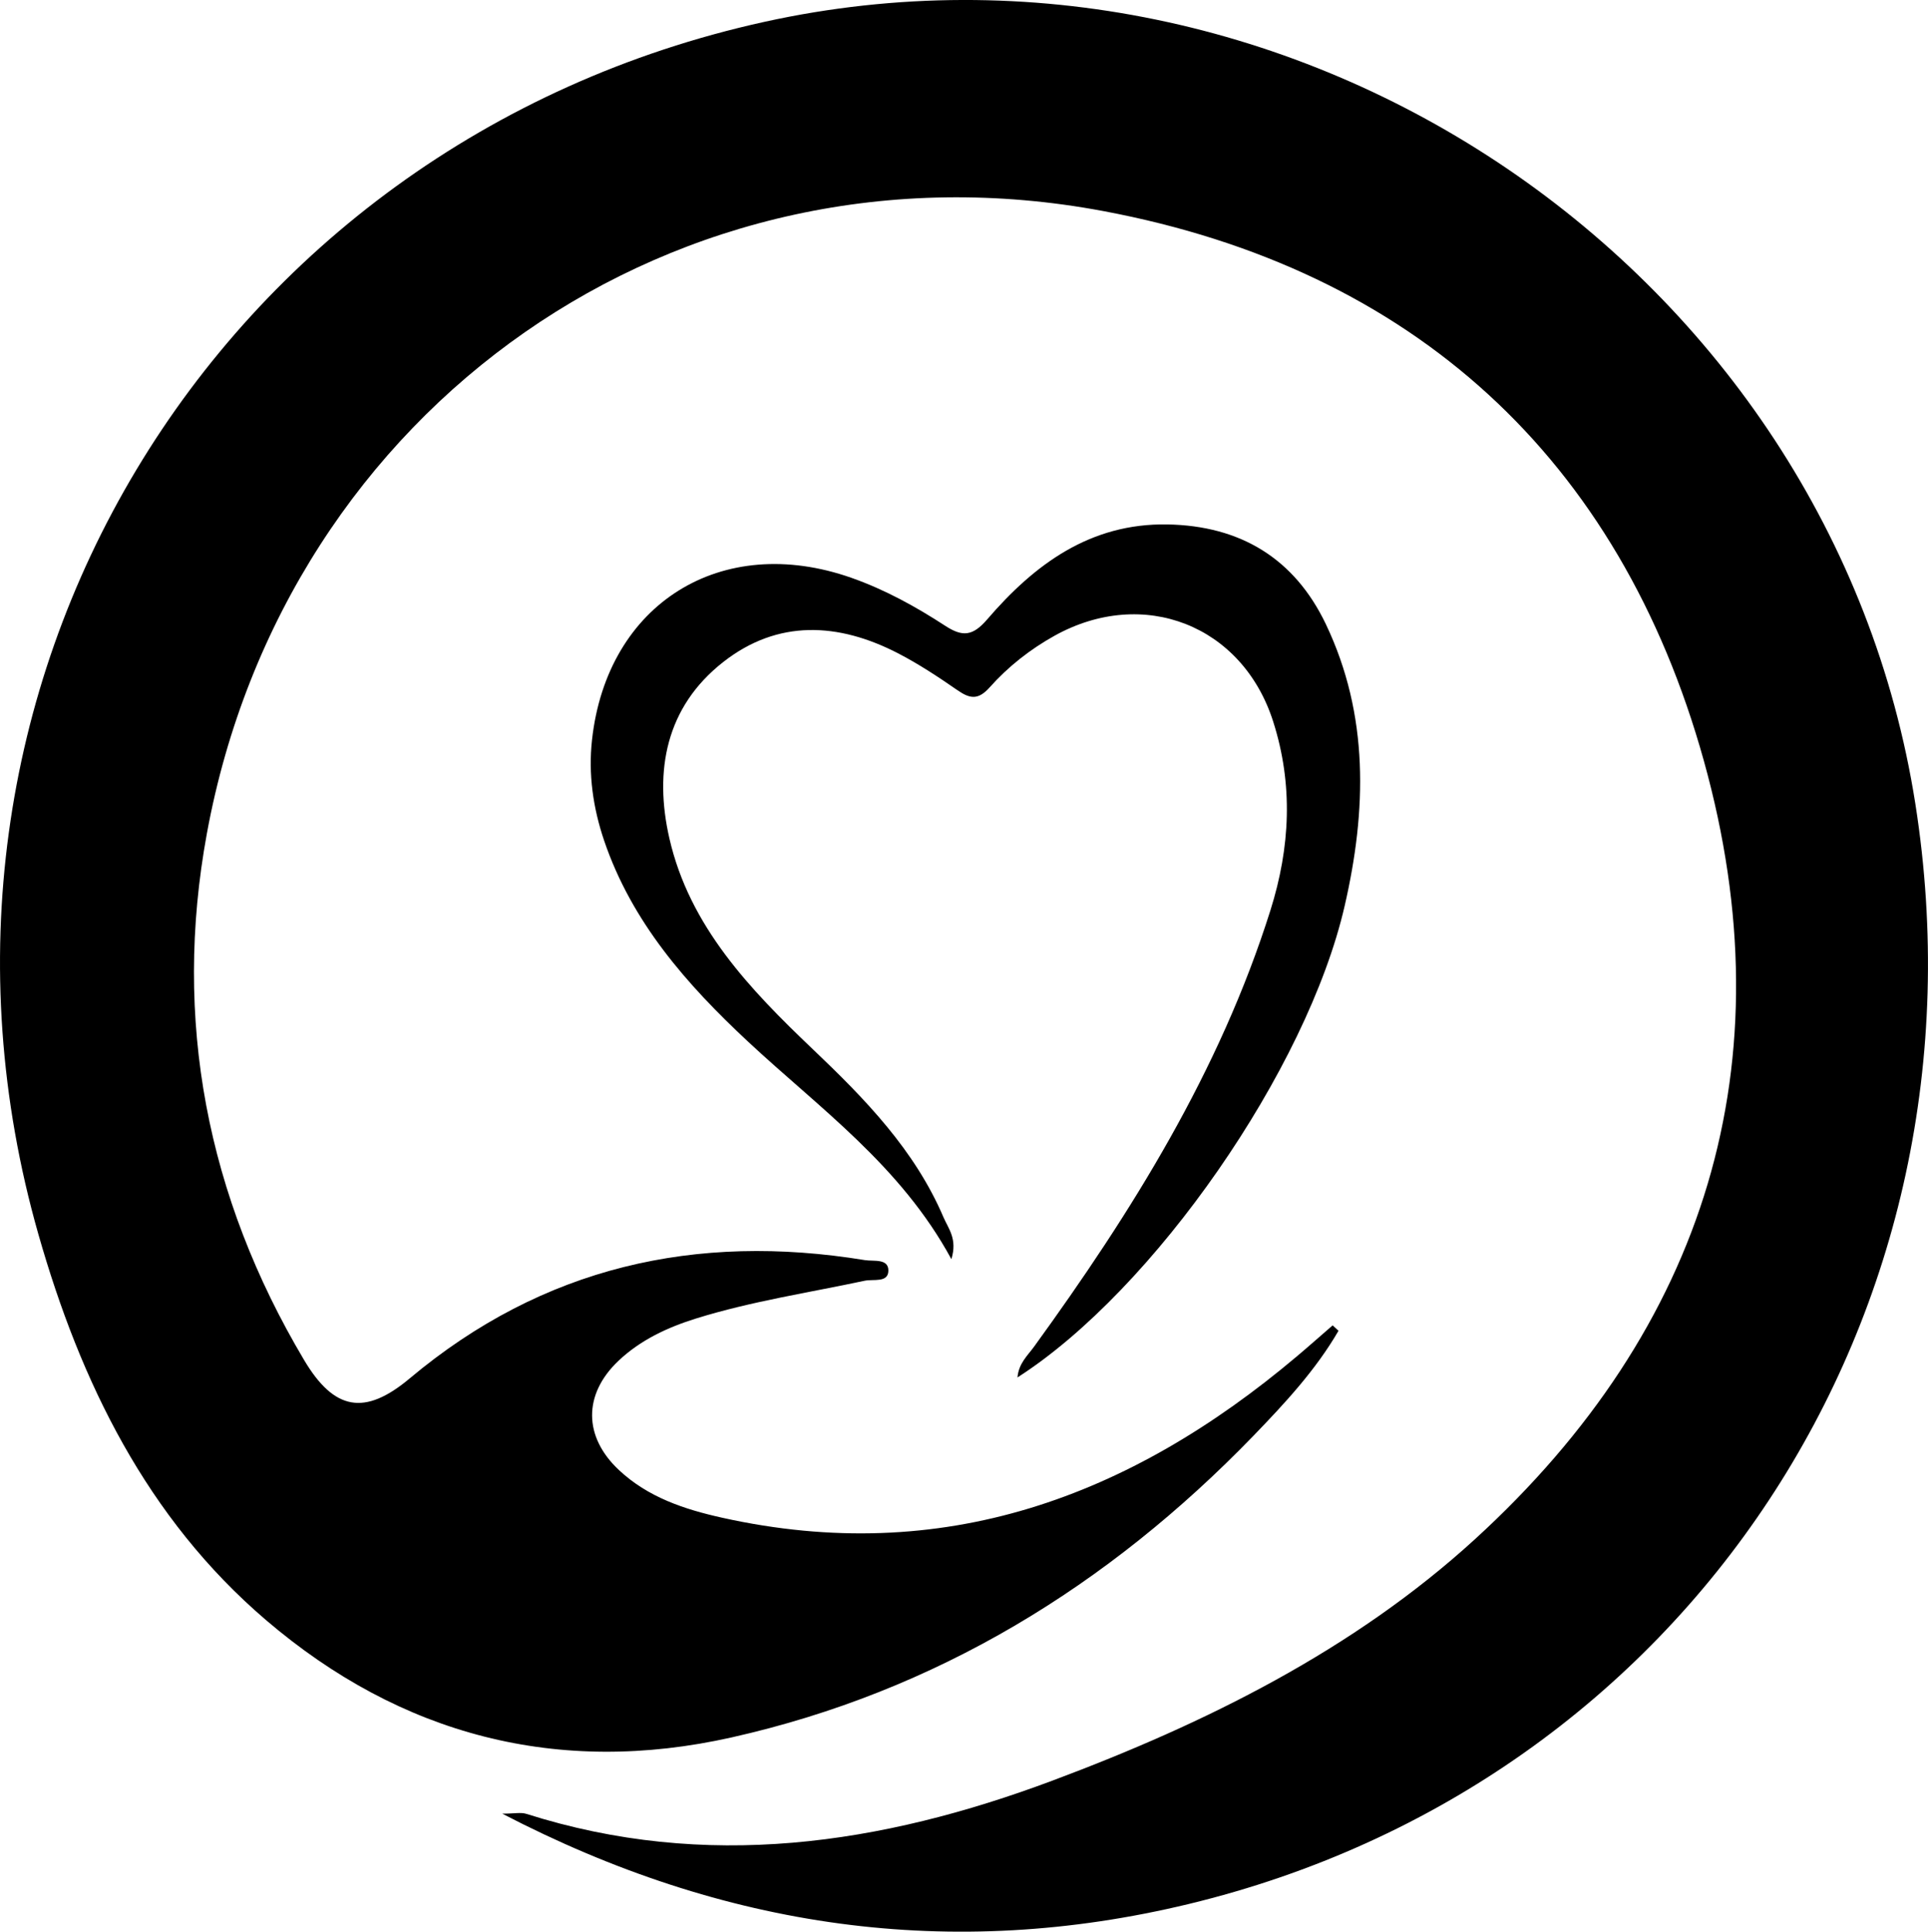 <svg xmlns="http://www.w3.org/2000/svg" id="Layer_1" viewBox="0 0 300.3 300.86"><path d="M208.49,207.25c-3.56,6.14-8.4,11.34-13.29,16.4-22.6,23.35-49.39,39.79-81.23,46.94-27.01,6.07-51.51-.29-72.55-18.28-18.58-15.89-28.89-37.12-35.43-60.04C-18.18,107.64,33.08,22.34,119.07,3.4c82.59-18.19,166.19,38.61,179.26,121.79,12.49,79.49-35.59,152.61-113.17,171.35-36.95,8.92-72.38,3.89-106.93-14.07,1.9,0,2.9-.24,3.75.03,27.99,8.9,55.26,4.81,81.93-5.17,23.92-8.94,46.92-20.34,65.82-37.6,36.04-32.91,48.74-74.25,35.66-121.23-13.13-47.15-45.32-76.57-93.51-85.62-66.33-12.46-127.46,30.45-139.66,96.95-5.32,28.99,0,56.52,15.14,81.98,4.69,7.89,9.46,8.74,16.47,2.86,20.72-17.37,44.55-22.72,70.89-18.41,1.34.22,3.68-.3,3.65,1.65-.03,1.92-2.33,1.27-3.69,1.56-8.76,1.87-17.64,3.2-26.23,5.87-4.49,1.4-8.69,3.35-12.14,6.62-5.48,5.21-5.45,11.8.09,16.99,4.52,4.24,10.18,6.12,16.08,7.43,34.33,7.63,63.48-3.17,89.5-25.12,1.89-1.59,3.73-3.23,5.59-4.84.3.28.6.56.91.84Z"></path><path d="M148.18,196.1c-7.92-14.59-20.57-23.51-31.7-33.9-9.55-8.91-18.07-18.59-22.38-31.27-1.73-5.1-2.48-10.35-1.89-15.7,2.34-21.24,20.18-32.36,40.42-25.23,5.2,1.83,10.01,4.48,14.6,7.47,2.69,1.75,4.28,1.62,6.54-1.01,7.35-8.55,16.03-15,28.08-14.78,11.35.2,19.79,5.31,24.67,15.55,6.75,14.17,6.34,29,2.92,43.86-5.85,25.47-29.71,59.82-50.96,73.44.19-2.2,1.58-3.41,2.56-4.76,15.27-21.05,28.94-42.94,36.84-68,3.09-9.81,3.56-19.57.43-29.38-4.79-15.03-20.23-21.05-34.05-13.38-3.81,2.12-7.23,4.81-10.1,8.03-1.78,2-3.05,1.82-5.01.47-2.99-2.07-6.06-4.1-9.29-5.77-9.28-4.79-18.7-5.29-27.19,1.35-8.96,7.01-10.82,16.96-8.41,27.48,3.14,13.73,12.57,23.54,22.37,32.87,8.11,7.72,15.85,15.67,20.33,26.16.75,1.75,2.19,3.36,1.23,6.49Z"></path></svg>